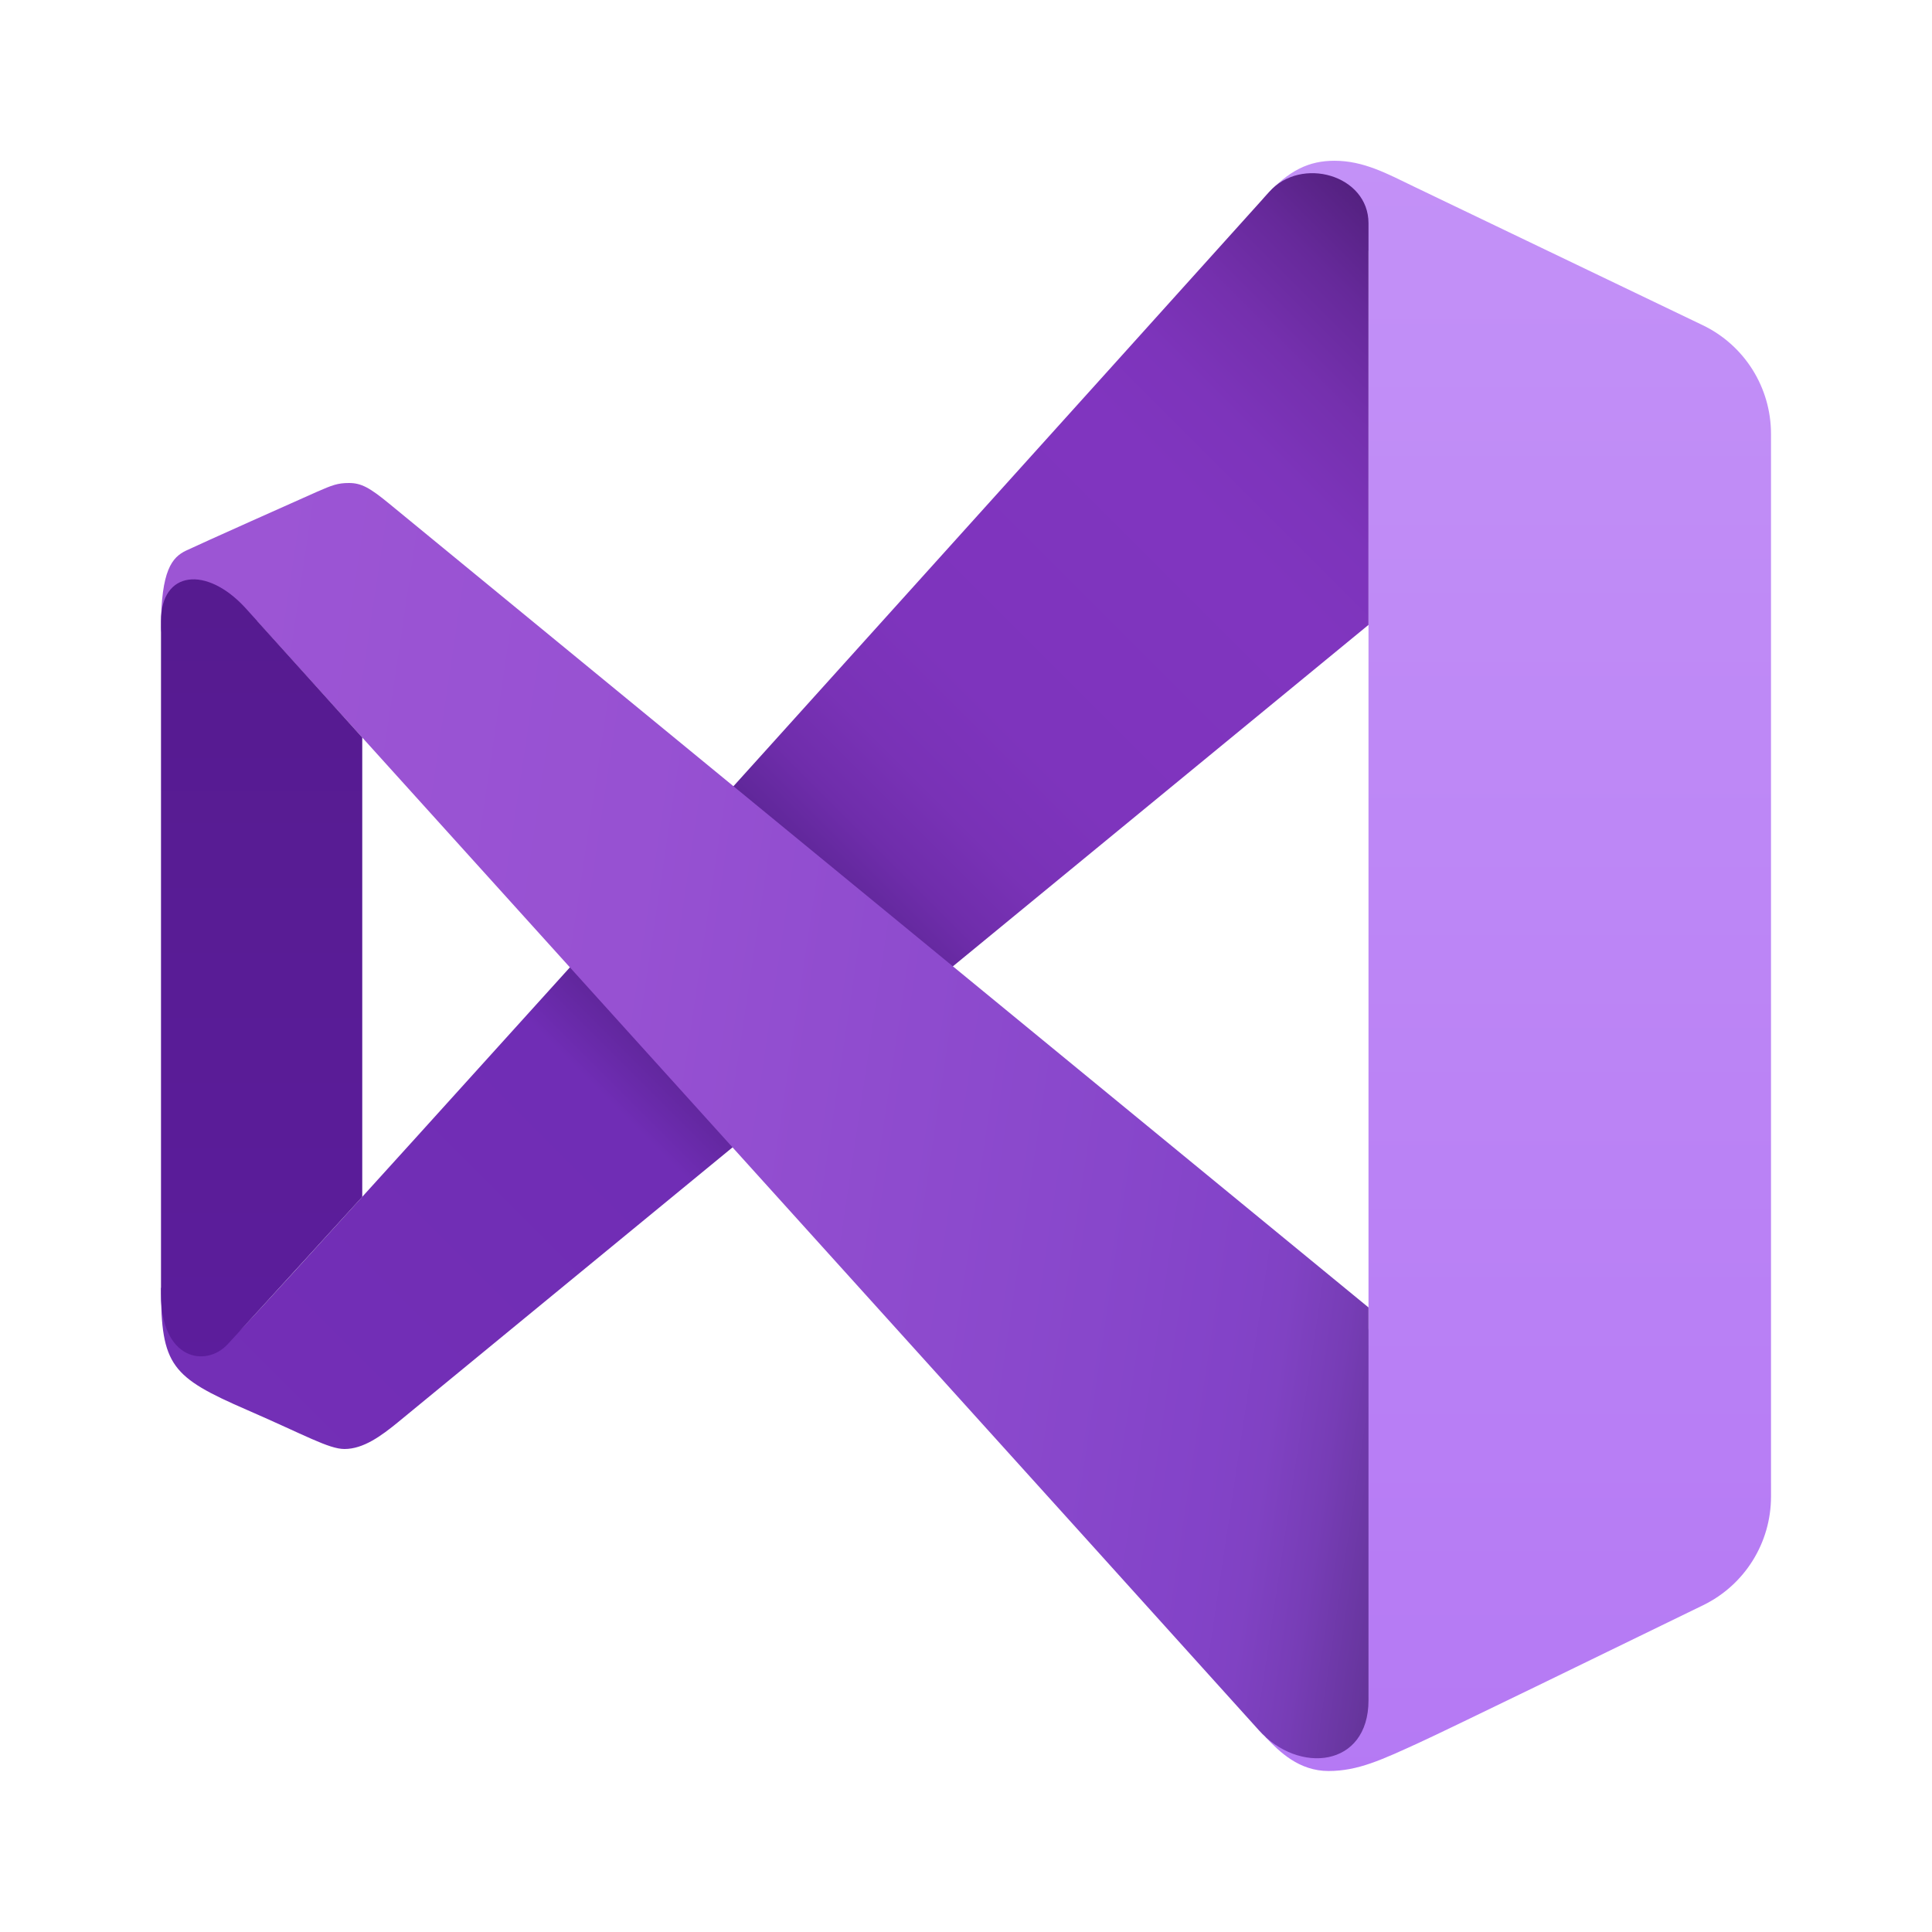 <svg xmlns="http://www.w3.org/2000/svg"  viewBox="0 0 48 48" width="48px" height="48px"><linearGradient id="~jm6wMmI3aADOIa51_ZGPa" x1="37.672" x2="37.672" y1="3.68" y2="44.487" gradientUnits="userSpaceOnUse"><stop offset="0" stop-color="#c391f7"/><stop offset="1" stop-color="#b579f4"/></linearGradient><path fill="url(#~jm6wMmI3aADOIa51_ZGPa)" d="M44,10.781v26.403c0,1.147-0.653,2.193-1.684,2.696c-2.348,1.144-6.392,3.113-7.05,3.413	C34.33,43.721,33.742,44,33.007,44s-1.221-0.479-1.559-0.836C31.11,42.806,34,33,34,33V6.23c0,0-3.182-0.666-2.58-1.337	c0.603-0.671,1.107-0.899,1.736-0.899c0.725,0,1.311,0.323,1.971,0.641c0.468,0.225,4.732,2.271,7.174,3.443	C43.342,8.577,44,9.627,44,10.781z"/><linearGradient id="~jm6wMmI3aADOIa51_ZGPb" x1="4.598" x2="37.92" y1="38.164" y2="4.842" gradientUnits="userSpaceOnUse"><stop offset=".019" stop-color="#742fb6"/><stop offset=".32" stop-color="#702db5"/><stop offset=".364" stop-color="#5d2596"/><stop offset=".38" stop-color="#5d2596"/><stop offset=".48" stop-color="#5d2596"/><stop offset=".485" stop-color="#60279a"/><stop offset=".517" stop-color="#6f2dab"/><stop offset=".556" stop-color="#7932b6"/><stop offset=".61" stop-color="#7e34bd"/><stop offset=".762" stop-color="#8035bf"/><stop offset=".806" stop-color="#7d34bb"/><stop offset=".851" stop-color="#7530ae"/><stop offset=".897" stop-color="#66299a"/><stop offset=".943" stop-color="#52207d"/><stop offset=".963" stop-color="#481b6e"/></linearGradient><path fill="url(#~jm6wMmI3aADOIa51_ZGPb)" d="M4,32c0,1.928,0.261,2.214,2.134,3.028C7.59,35.661,8.17,36,8.559,36	c0.469,0,0.91-0.323,1.327-0.664S34,15.525,34,15.525V5.546c0-1.198-1.674-1.676-2.467-0.778c0,0-24.791,27.531-25.533,28.244	S5.767,31.119,4,32z"/><linearGradient id="~jm6wMmI3aADOIa51_ZGPc" x1="4.405" x2="35.886" y1="25.413" y2="30.112" gradientUnits="userSpaceOnUse"><stop offset=".002" stop-color="#9c55d4"/><stop offset=".003" stop-color="#9c55d4"/><stop offset=".337" stop-color="#9751d2"/><stop offset=".737" stop-color="#8847cb"/><stop offset=".848" stop-color="#8343c8"/><stop offset=".89" stop-color="#8042c3"/><stop offset=".938" stop-color="#773db6"/><stop offset=".988" stop-color="#68369f"/><stop offset="1" stop-color="#643499"/></linearGradient><path fill="url(#~jm6wMmI3aADOIa51_ZGPc)" d="M4.62,13.681c0.317-0.152,2.934-1.322,3.256-1.463C8.254,12.053,8.39,12,8.669,12	c0.308,0,0.518,0.117,1.001,0.514C10.345,13.068,34,32.483,34,32.483v9.759c0,1.675-1.744,1.847-2.728,0.741	C30.574,42.199,6.389,15.434,6.389,15.434S4,16.641,4,15.587C4,14.166,4.276,13.847,4.62,13.681z"/><linearGradient id="~jm6wMmI3aADOIa51_ZGPd" x1="6.5" x2="6.5" y1="34.157" y2="14.799" gradientUnits="userSpaceOnUse"><stop offset="0" stop-color="#5c1d9c"/><stop offset="1" stop-color="#561b90"/></linearGradient><path fill="url(#~jm6wMmI3aADOIa51_ZGPd)" d="M9,18.323v11.412c0,0-2.73,2.999-3.34,3.659C5.118,33.981,4,33.797,4,32.148v-16.72	c0-1.251,1.131-1.378,2.098-0.323C6.273,15.296,9,18.323,9,18.323z"/></svg>